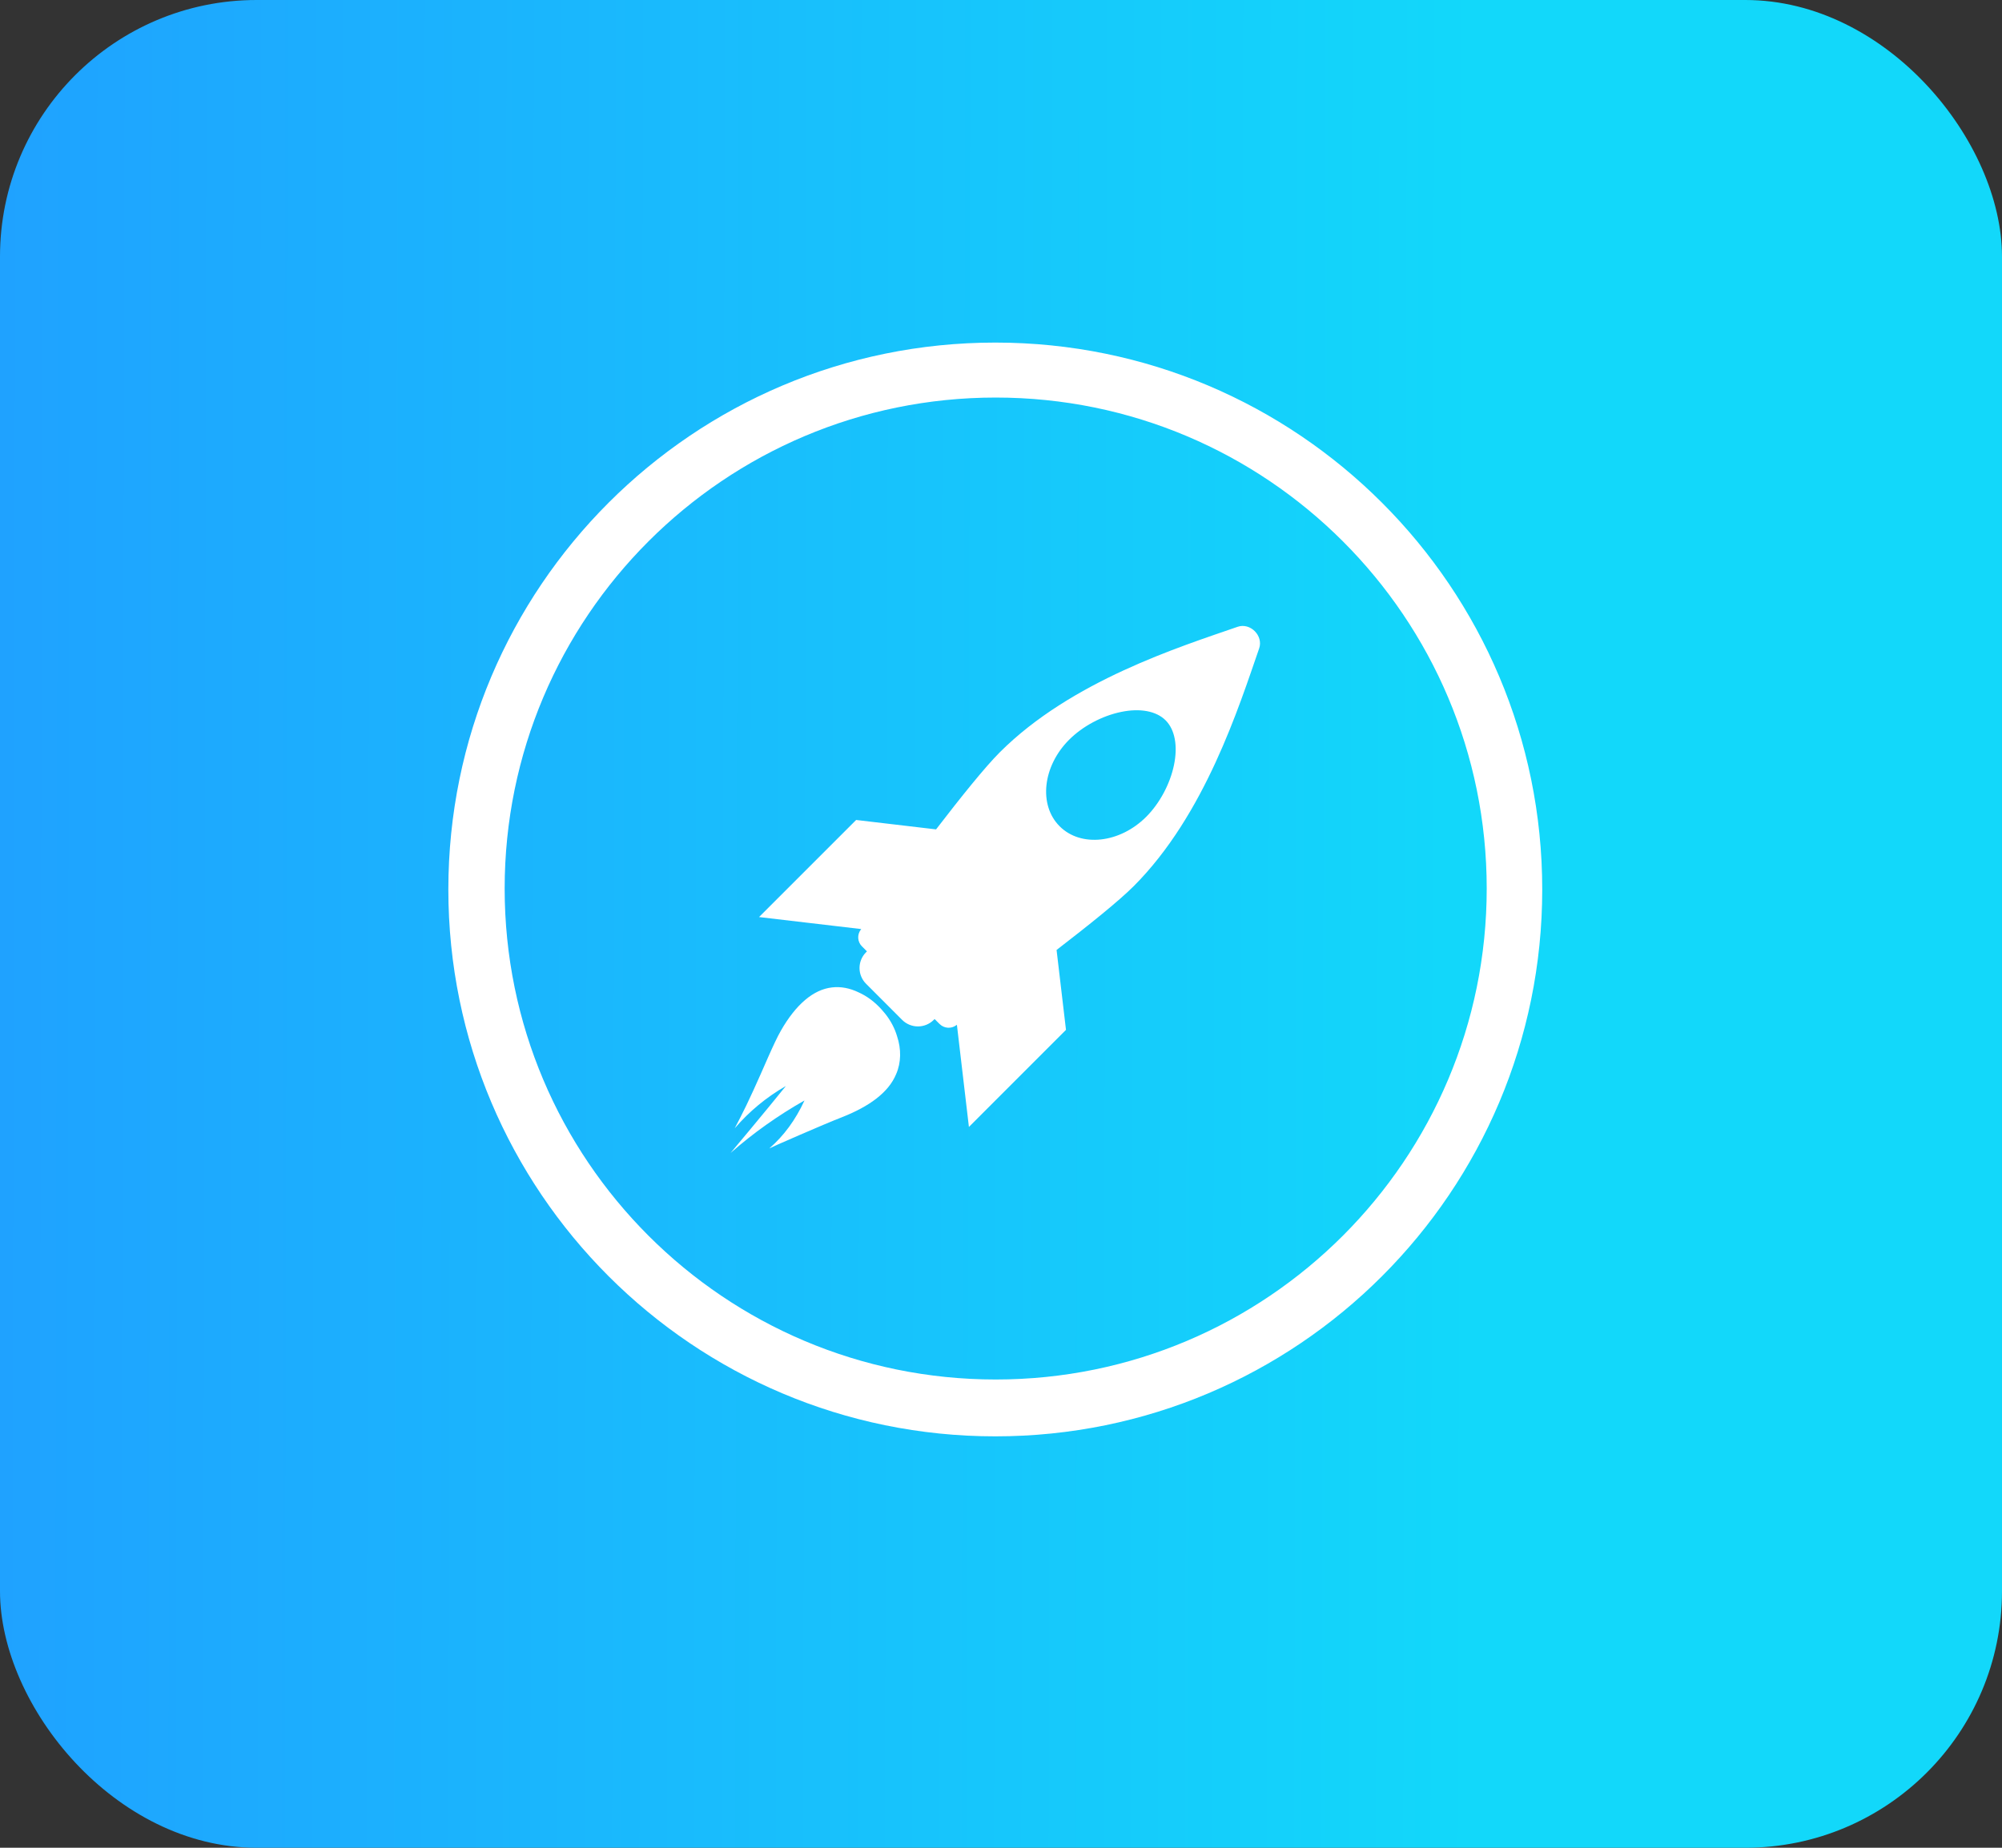 <svg width="78" height="72" viewBox="0 0 78 72" fill="none" xmlns="http://www.w3.org/2000/svg">
<rect x="0" y="0" width="78" height="72" fill="#333333" stroke="none"/>
<rect width="78" height="72" rx="10" fill="url(#paint0_linear_4_3085)"/>
<path d="M38.778 13.349C27.009 13.349 17.468 22.89 17.468 34.659C17.468 46.428 27.009 55.969 38.778 55.969C50.547 55.969 60.087 46.428 60.087 34.659C60.087 22.89 50.547 13.349 38.778 13.349ZM38.794 53.754C28.227 53.754 19.662 45.188 19.662 34.623C19.662 24.057 28.227 15.491 38.794 15.491C49.36 15.491 57.924 24.057 57.924 34.623C57.923 45.188 49.359 53.754 38.794 53.754ZM48.219 24.424C45.959 25.208 41.734 26.532 38.951 29.316C38.374 29.893 37.44 31.056 36.461 32.329C36.464 32.325 36.468 32.321 36.471 32.318L33.356 31.951L29.573 35.734L33.555 36.202C33.548 36.211 33.541 36.22 33.535 36.228C33.388 36.426 33.407 36.702 33.583 36.877L33.777 37.071L33.744 37.105C33.403 37.444 33.403 37.996 33.744 38.335L35.147 39.74C35.489 40.081 36.039 40.081 36.38 39.74L36.413 39.708L36.607 39.901C36.782 40.075 37.058 40.097 37.257 39.95C37.264 39.943 37.274 39.936 37.282 39.932L37.75 43.913L41.532 40.13L41.165 37.015C41.161 37.019 41.157 37.022 41.153 37.026C42.425 36.047 43.589 35.111 44.166 34.535C46.95 31.751 48.273 27.527 49.058 25.267C49.23 24.771 48.712 24.253 48.219 24.424ZM45.74 29.808C45.587 30.548 45.182 31.304 44.657 31.829C43.625 32.86 42.112 33.025 41.285 32.197C40.457 31.37 40.622 29.857 41.653 28.826C42.178 28.3 42.933 27.896 43.675 27.742C44.418 27.587 45.051 27.706 45.413 28.068C45.775 28.429 45.894 29.064 45.74 29.808ZM34.496 39.511C34.45 39.455 34.403 39.397 34.355 39.345C34.079 39.035 33.765 38.807 33.446 38.666C33.11 38.504 32.757 38.435 32.417 38.476C31.684 38.557 31.003 39.151 30.428 40.154C30.136 40.661 29.729 41.676 29.348 42.497C28.973 43.327 28.624 43.962 28.625 43.966C29.192 43.307 29.858 42.755 30.618 42.318C29.908 43.204 28.465 44.926 28.465 44.926C29.345 44.152 30.308 43.468 31.344 42.881C30.995 43.636 30.542 44.257 29.972 44.75C29.968 44.74 32.111 43.8 32.828 43.524C33.854 43.117 34.619 42.576 34.916 41.851C35.112 41.401 35.118 40.878 34.948 40.369C34.861 40.075 34.708 39.78 34.496 39.511Z" fill="white"/>
<defs>
<linearGradient id="paint0_linear_4_3085" x1="-3.75742e-08" y1="36" x2="79.286" y2="36.158" gradientUnits="userSpaceOnUse">
<stop stop-color="#1FA2FF"/>
<stop offset="0.724" stop-color="#12D8FA"/>
</linearGradient>
</defs>
</svg>

